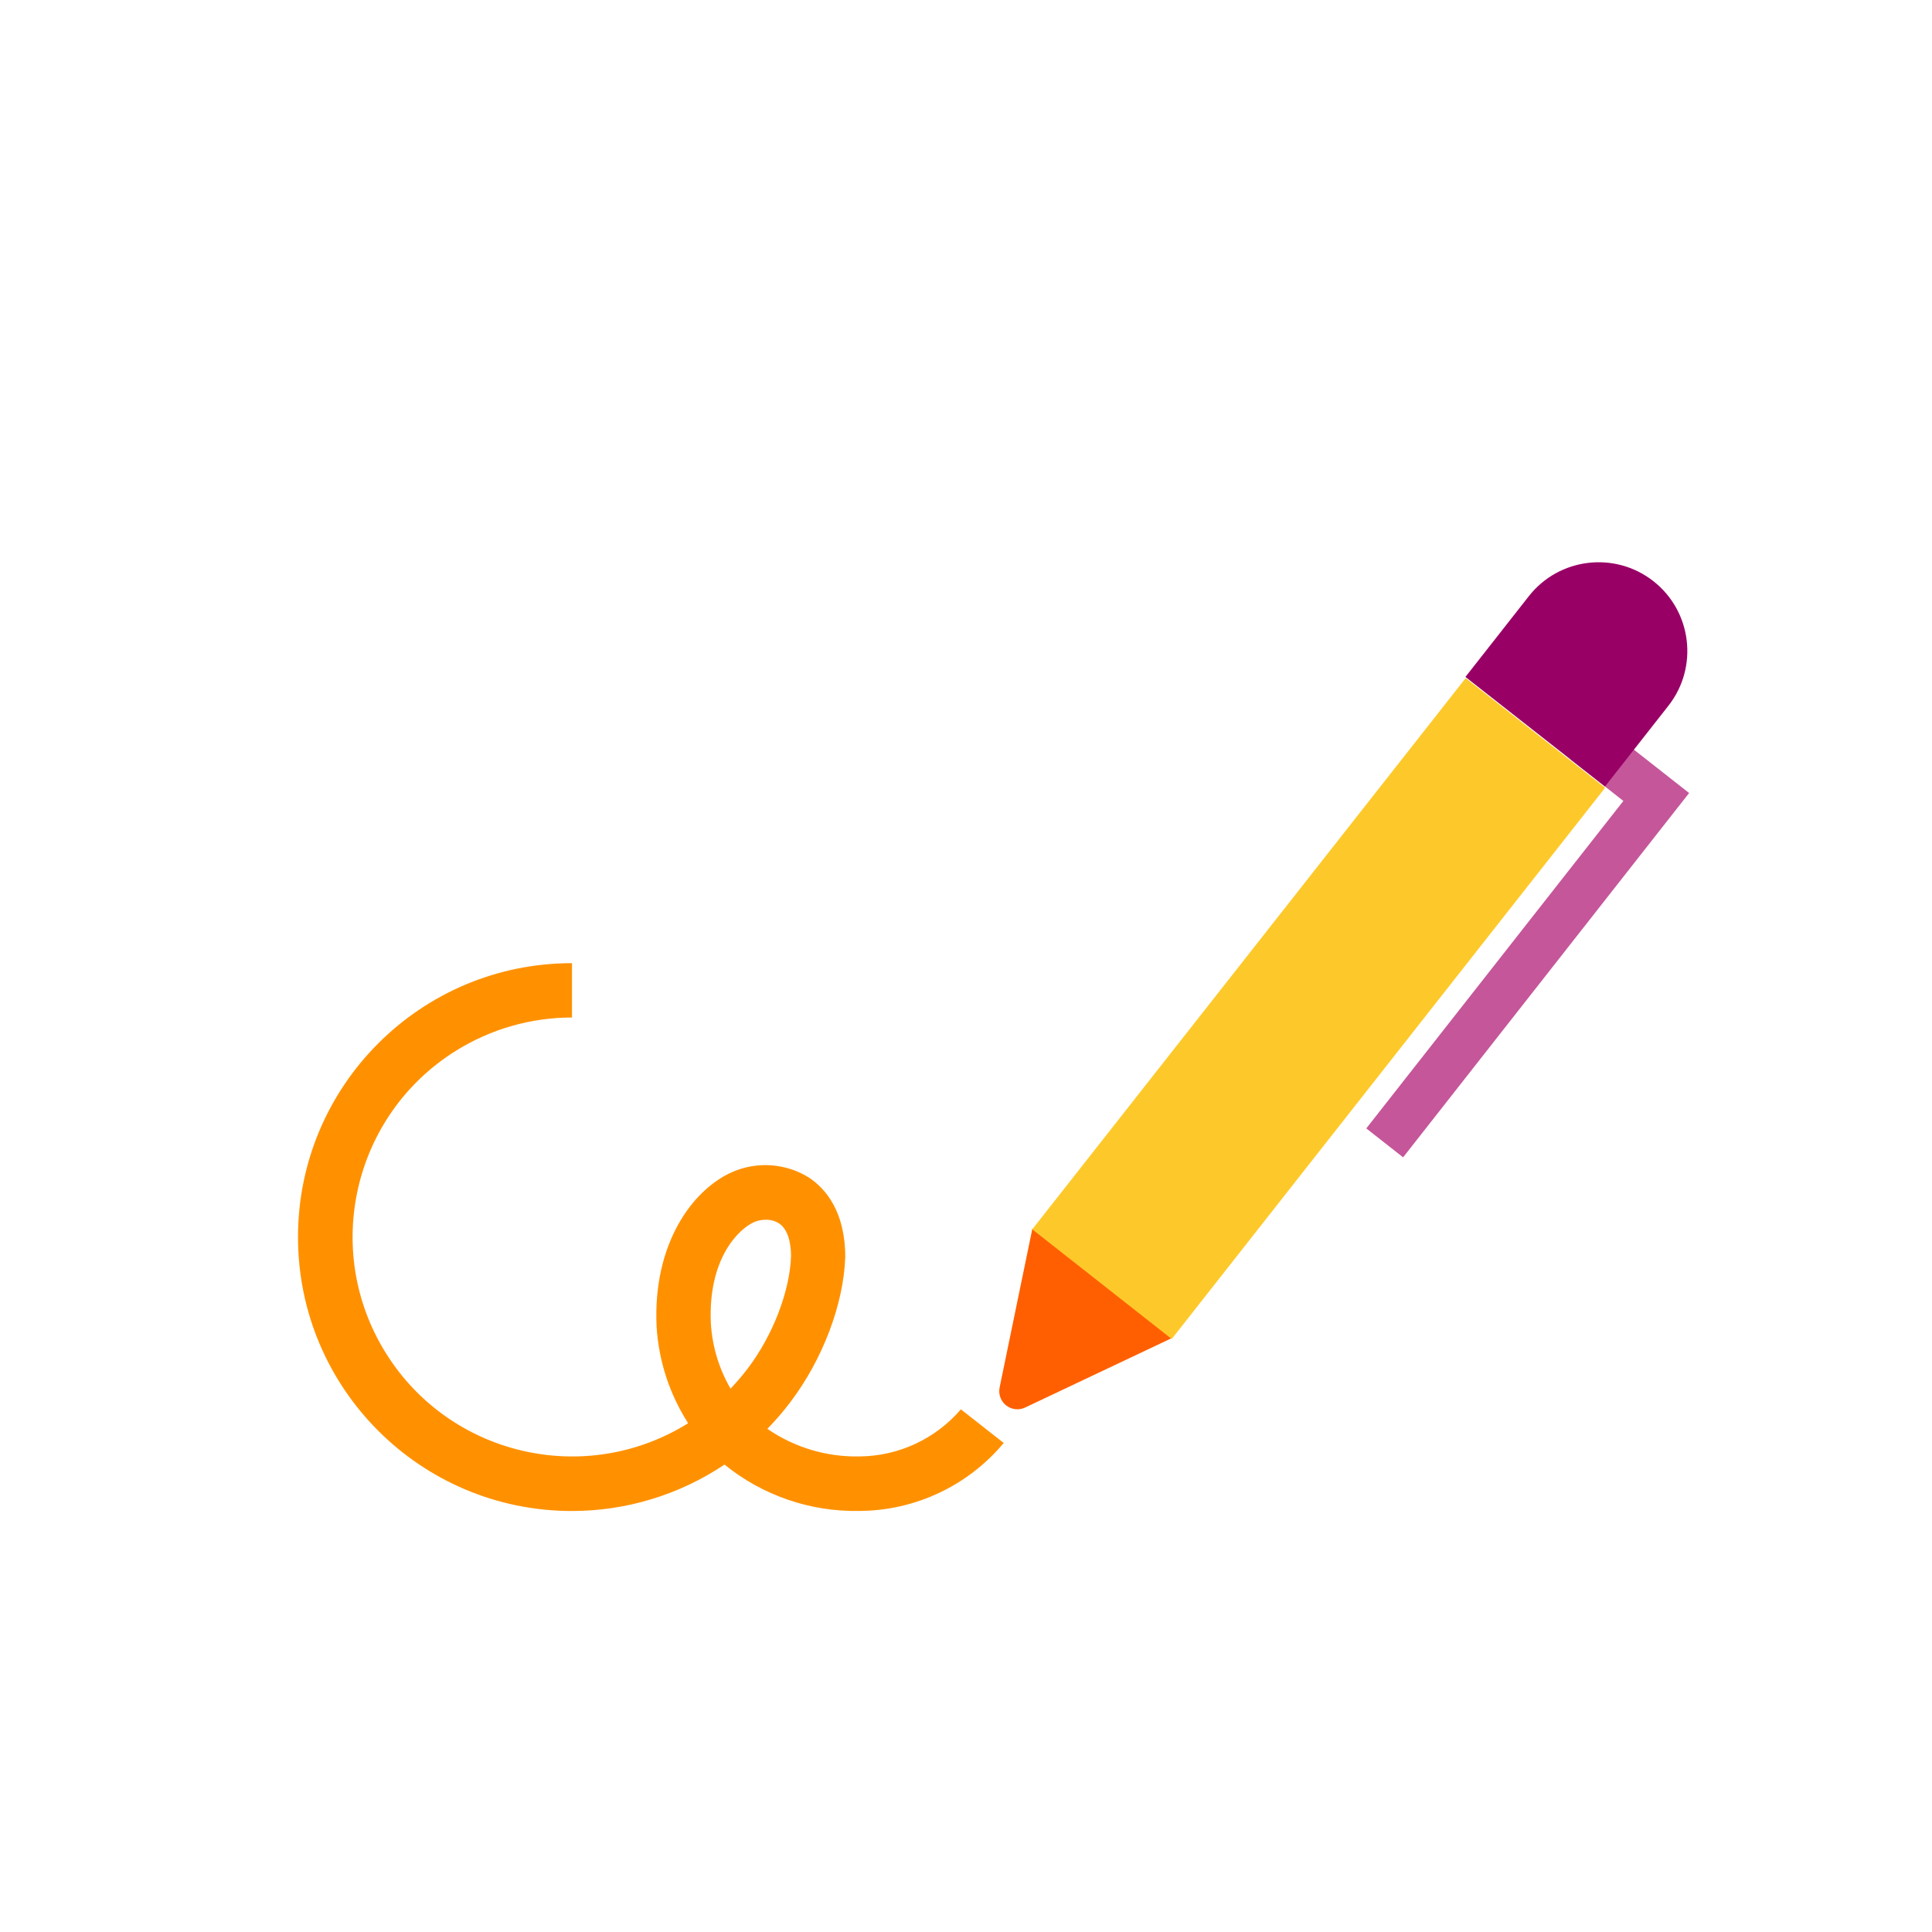 <?xml version="1.0" encoding="iso-8859-1"?>
<!-- Generator: Adobe Illustrator 26.0.2, SVG Export Plug-In . SVG Version: 6.00 Build 0)  -->
<svg version="1.1" xmlns="http://www.w3.org/2000/svg" xmlns:xlink="http://www.w3.org/1999/xlink" x="0px" y="0px"
	 viewBox="0 0 320 320" style="enable-background:new 0 0 320 320;" xml:space="preserve">
<g id="Artwork">
	<path style="fill:#FF9100;" d="M142.33,241.23c-5.43,0.11-10.758-1.489-15.23-4.57c1.367-1.396,2.643-2.879,3.82-4.44
		c5.34-7.06,8.81-16.19,9.08-24c0-7.59-3.28-11.35-6-13.17c-3.809-2.374-8.54-2.729-12.66-0.95c-6.72,2.94-13.23,12-12.59,25.58
		c0.339,5.71,2.14,11.237,5.23,16.05c-17.038,10.618-39.457,5.413-50.075-11.625s-5.413-39.457,11.625-50.075
		c5.764-3.592,12.419-5.497,19.21-5.5v-9c-25.057-0.006-45.375,20.301-45.382,45.358s20.301,45.375,45.358,45.382
		c9.004,0.002,17.805-2.675,25.283-7.69c6.301,5.113,14.207,7.833,22.32,7.68c9.247-0.04,18.004-4.161,23.93-11.26l-7.1-5.57
		C154.938,238.344,148.802,241.189,142.33,241.23z M121,230c-1.916-3.303-3.032-7.008-3.26-10.82c-0.49-10.57,4.5-15.6,7.2-16.78
		c0.596-0.248,1.235-0.374,1.88-0.37c0.775-0.021,1.539,0.184,2.2,0.59c1.64,1.08,2,3.64,2,5.45c-0.2,5.79-3,13.14-7.26,18.71
		C122.9,227.903,121.978,228.978,121,230z"/>
</g>
<g id="Lager_2">
	<g>
		<path style="fill:#FF5F00;" d="M165.56,229.85l5.44-26.38l23.11,18.15l-24.34,11.52c-1.502,0.698-3.287,0.047-3.985-1.456
			C165.519,231.112,165.44,230.47,165.56,229.85z"/>
		
			<rect x="160.33" y="152.173" transform="matrix(0.618 -0.786 0.786 0.618 -47.719 235.593)" style="fill:#FDC92A;" width="116.16" height="29.39"/>
		<polygon style="fill:#C5569A;" points="264.86,119.64 260.07,125.74 268.88,132.66 226.3,186.9 232.4,191.69 274.98,137.45 
			279.77,131.35 		"/>
		<path style="fill:#990066;" d="M273.853,96.26L273.853,96.26c6.385,5.014,7.497,14.255,2.483,20.64v0l-10.499,13.371l0,0
			l-23.115-18.151l0,0l10.499-13.371C258.232,92.367,267.467,91.253,273.853,96.26z"/>
	</g>
</g>
</svg>
